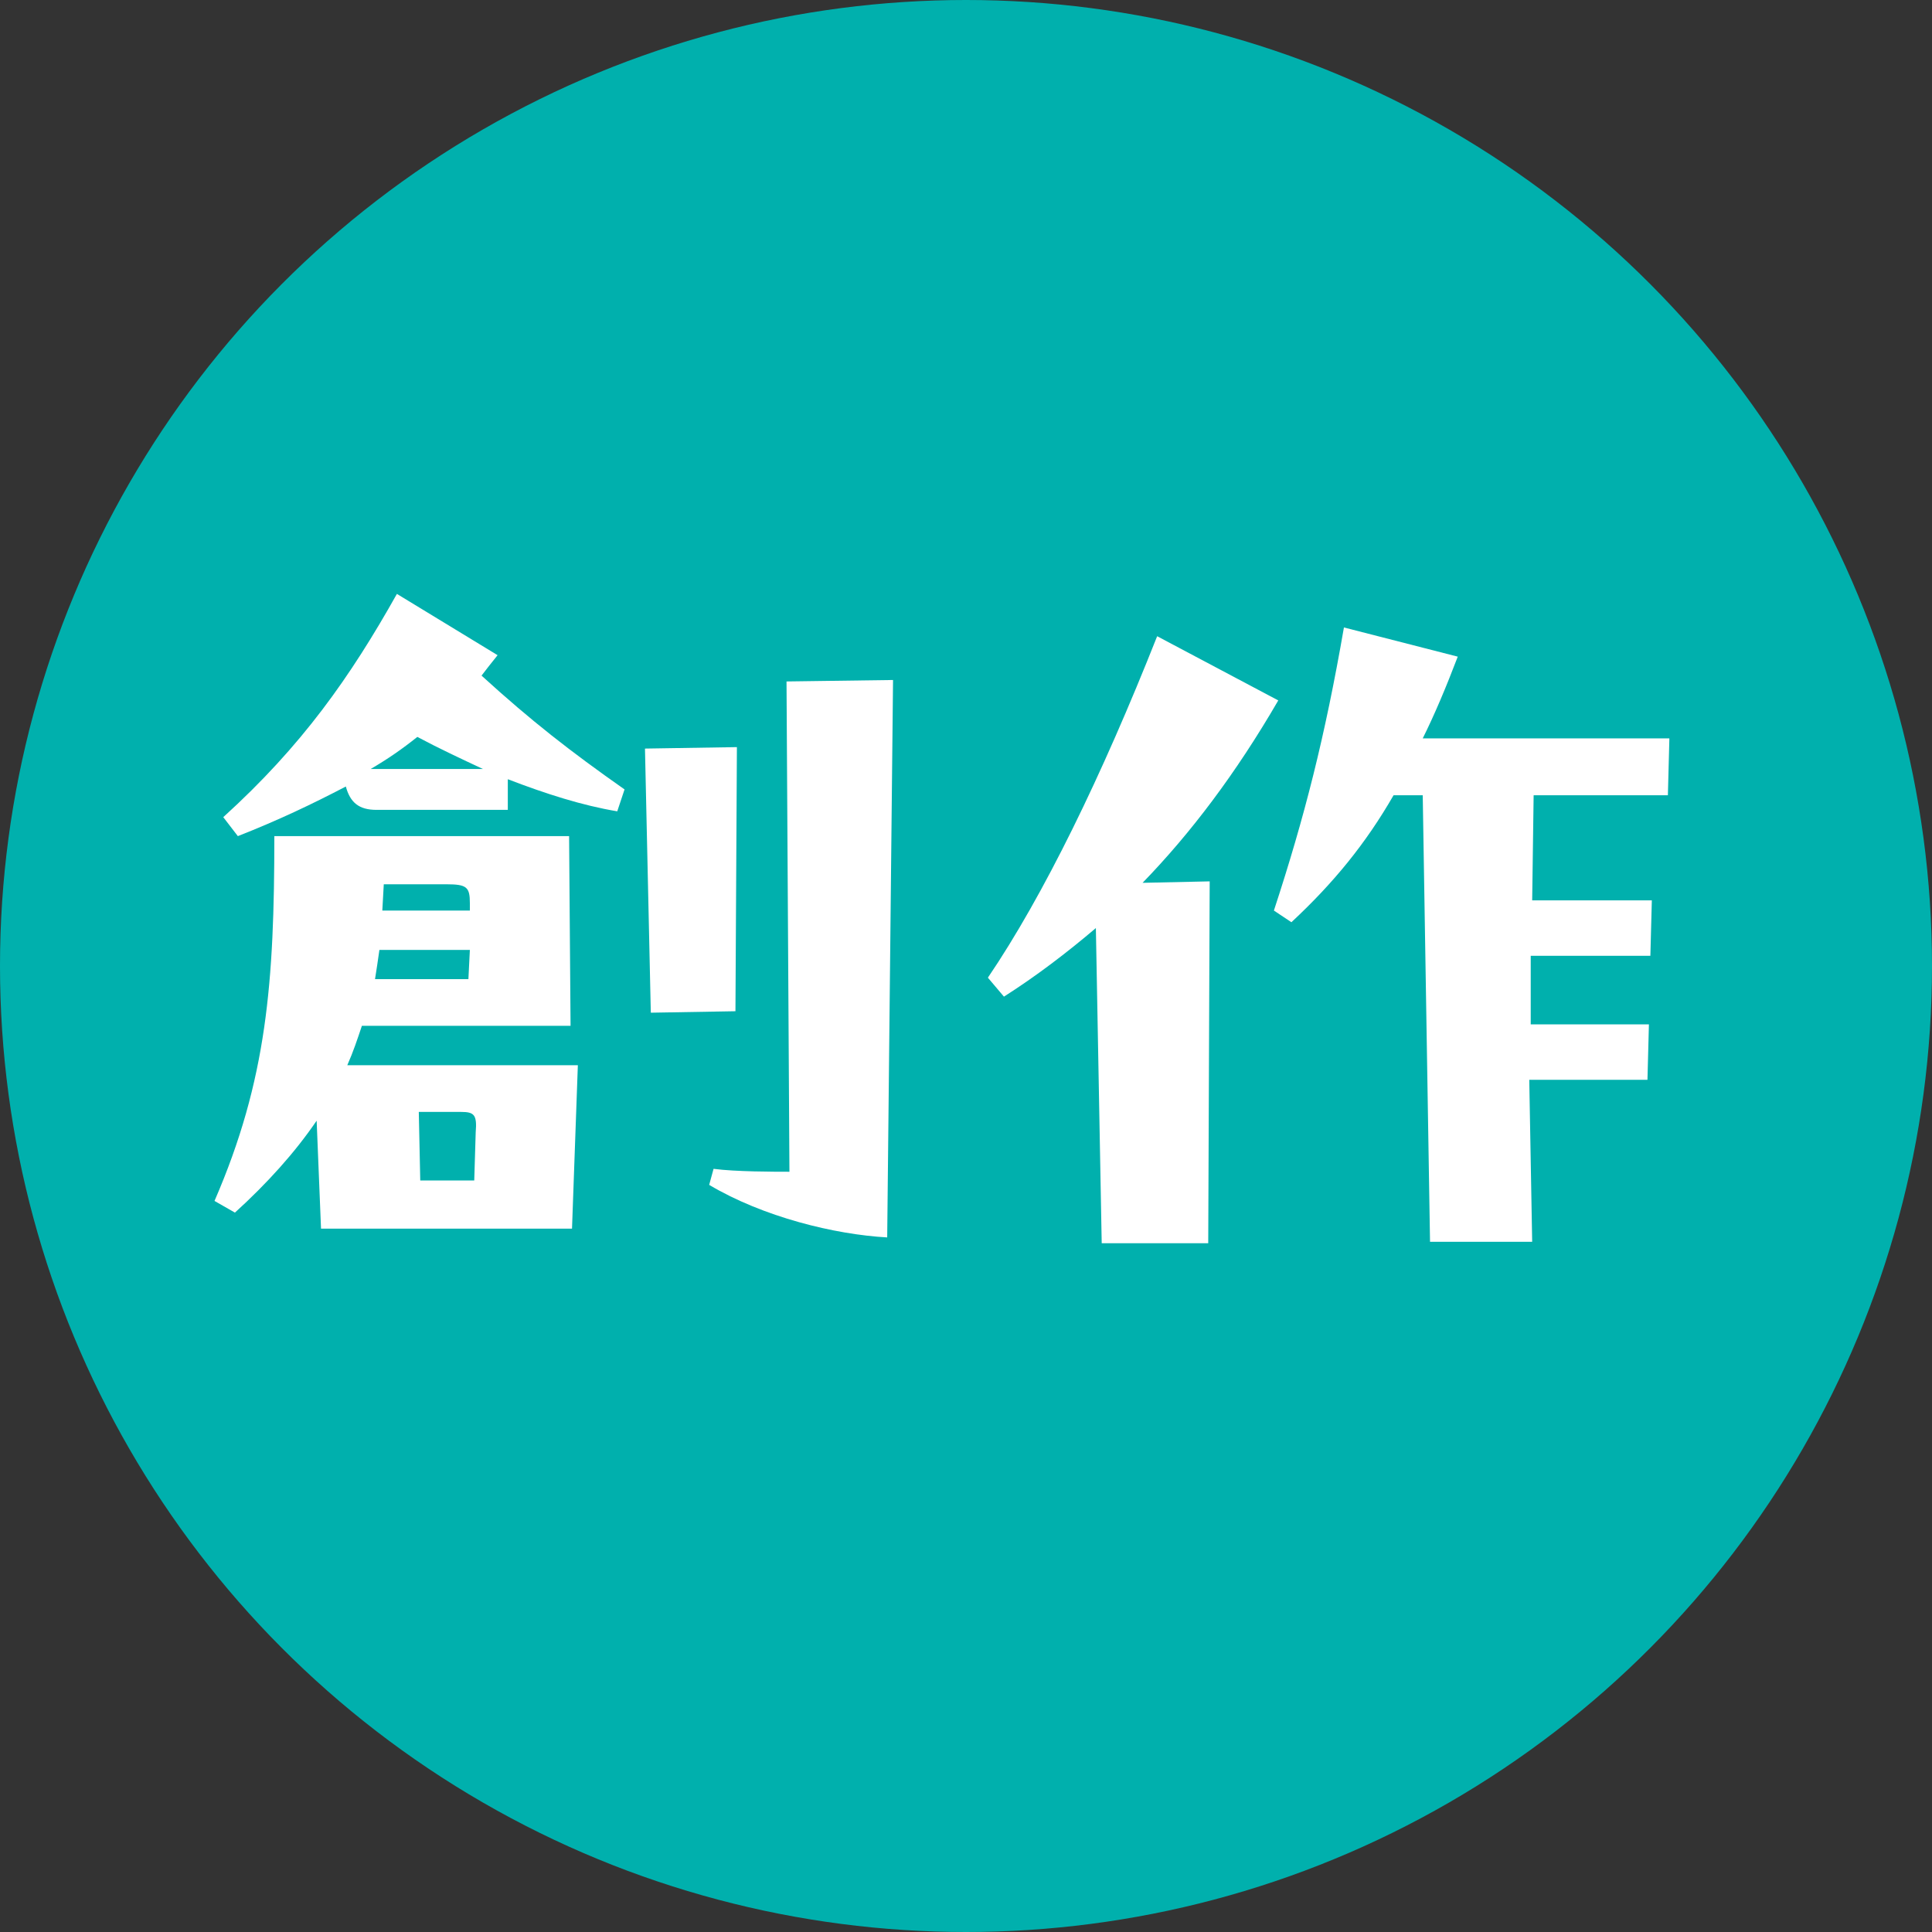 <?xml version="1.0" encoding="utf-8"?>
<!-- Generator: Adobe Illustrator 26.2.1, SVG Export Plug-In . SVG Version: 6.00 Build 0)  -->
<svg version="1.1" id="レイヤー_1" xmlns="http://www.w3.org/2000/svg" xmlns:xlink="http://www.w3.org/1999/xlink" x="0px"
	 y="0px" viewBox="0 0 132.4 132.4" style="enable-background:new 0 0 132.4 132.4;" xml:space="preserve">
<rect x="0" y="0" width="132.4" height="132.4" fill="#333333" stroke="none"/>
<style type="text/css">
	.st0{fill:#00B0AD;}
	.st1{fill:#FFFFFF;}
</style>
<g>
	<circle class="st0" cx="66.2" cy="66.2" r="66.2"/>
	<g>
		<path class="st1" d="M39.6,73l-0.4,11.2H22l-0.3-7.4c-1.5,2.2-3.4,4.3-5.6,6.3l-1.4-0.8c3.6-8.3,4.1-15,4.1-25h20.2l0.1,13H24.8
			c-0.3,0.9-0.6,1.8-1,2.7H39.6z M34.1,44.9c-0.4,0.5-0.8,1-1.1,1.4c3.4,3.1,6.1,5.2,9.8,7.8l-0.5,1.5c-2.4-0.4-4.9-1.2-7.5-2.2v2.1
			h-9c-1.2,0-1.8-0.5-2.1-1.6c-2.3,1.2-4.6,2.3-7.4,3.4l-1-1.3c5.4-4.9,8.7-9.6,11.9-15.3L34.1,44.9z M33.1,52.7
			c-1.5-0.7-3-1.4-4.5-2.2c-1,0.8-2,1.5-3.2,2.2H33.1z M32.1,67.1l0.1-2h-6.2c-0.1,0.7-0.2,1.4-0.3,2L32.1,67.1z M32.2,62.4v-0.5
			c0-1.1-0.2-1.3-1.6-1.3h-4.3l-0.1,1.8H32.2z M28.7,76.2l0.1,4.7h3.7l0.1-3.3c0.1-1.2-0.1-1.4-1-1.4H28.7z M44.2,51.3l6.3-0.1
			l-0.1,18.1l-5.8,0.1L44.2,51.3z M53.9,46.7l7.3-0.1l-0.4,38.2c-3.6-0.2-8.5-1.4-12.2-3.6l0.3-1.1c1.5,0.2,4.2,0.2,5.2,0.2
			L53.9,46.7z"/>
		<path class="st1" d="M87.6,48c-2.9,5-6,9.1-9.3,12.5l4.6-0.1l-0.1,24.8h-7.3l-0.4-21.6c-2,1.7-4.1,3.3-6.3,4.7L67.7,67
			c3.8-5.6,7.8-13.8,11.6-23.4L87.6,48z M114.4,50.7l-0.1,3.8h-9.2l-0.1,7.2h8.2l-0.1,3.8h-8.2v4.7h8.1l-0.1,3.8h-8.1L105,85.1h-7
			l-0.5-30.6h-2c-1.9,3.3-4.1,6-7,8.7l-1.2-0.8c2.1-6.4,3.5-11.9,4.8-19.4l7.8,2c-0.8,2.1-1.6,4-2.4,5.6H114.4z"/>
	</g>
</g>
</svg>
